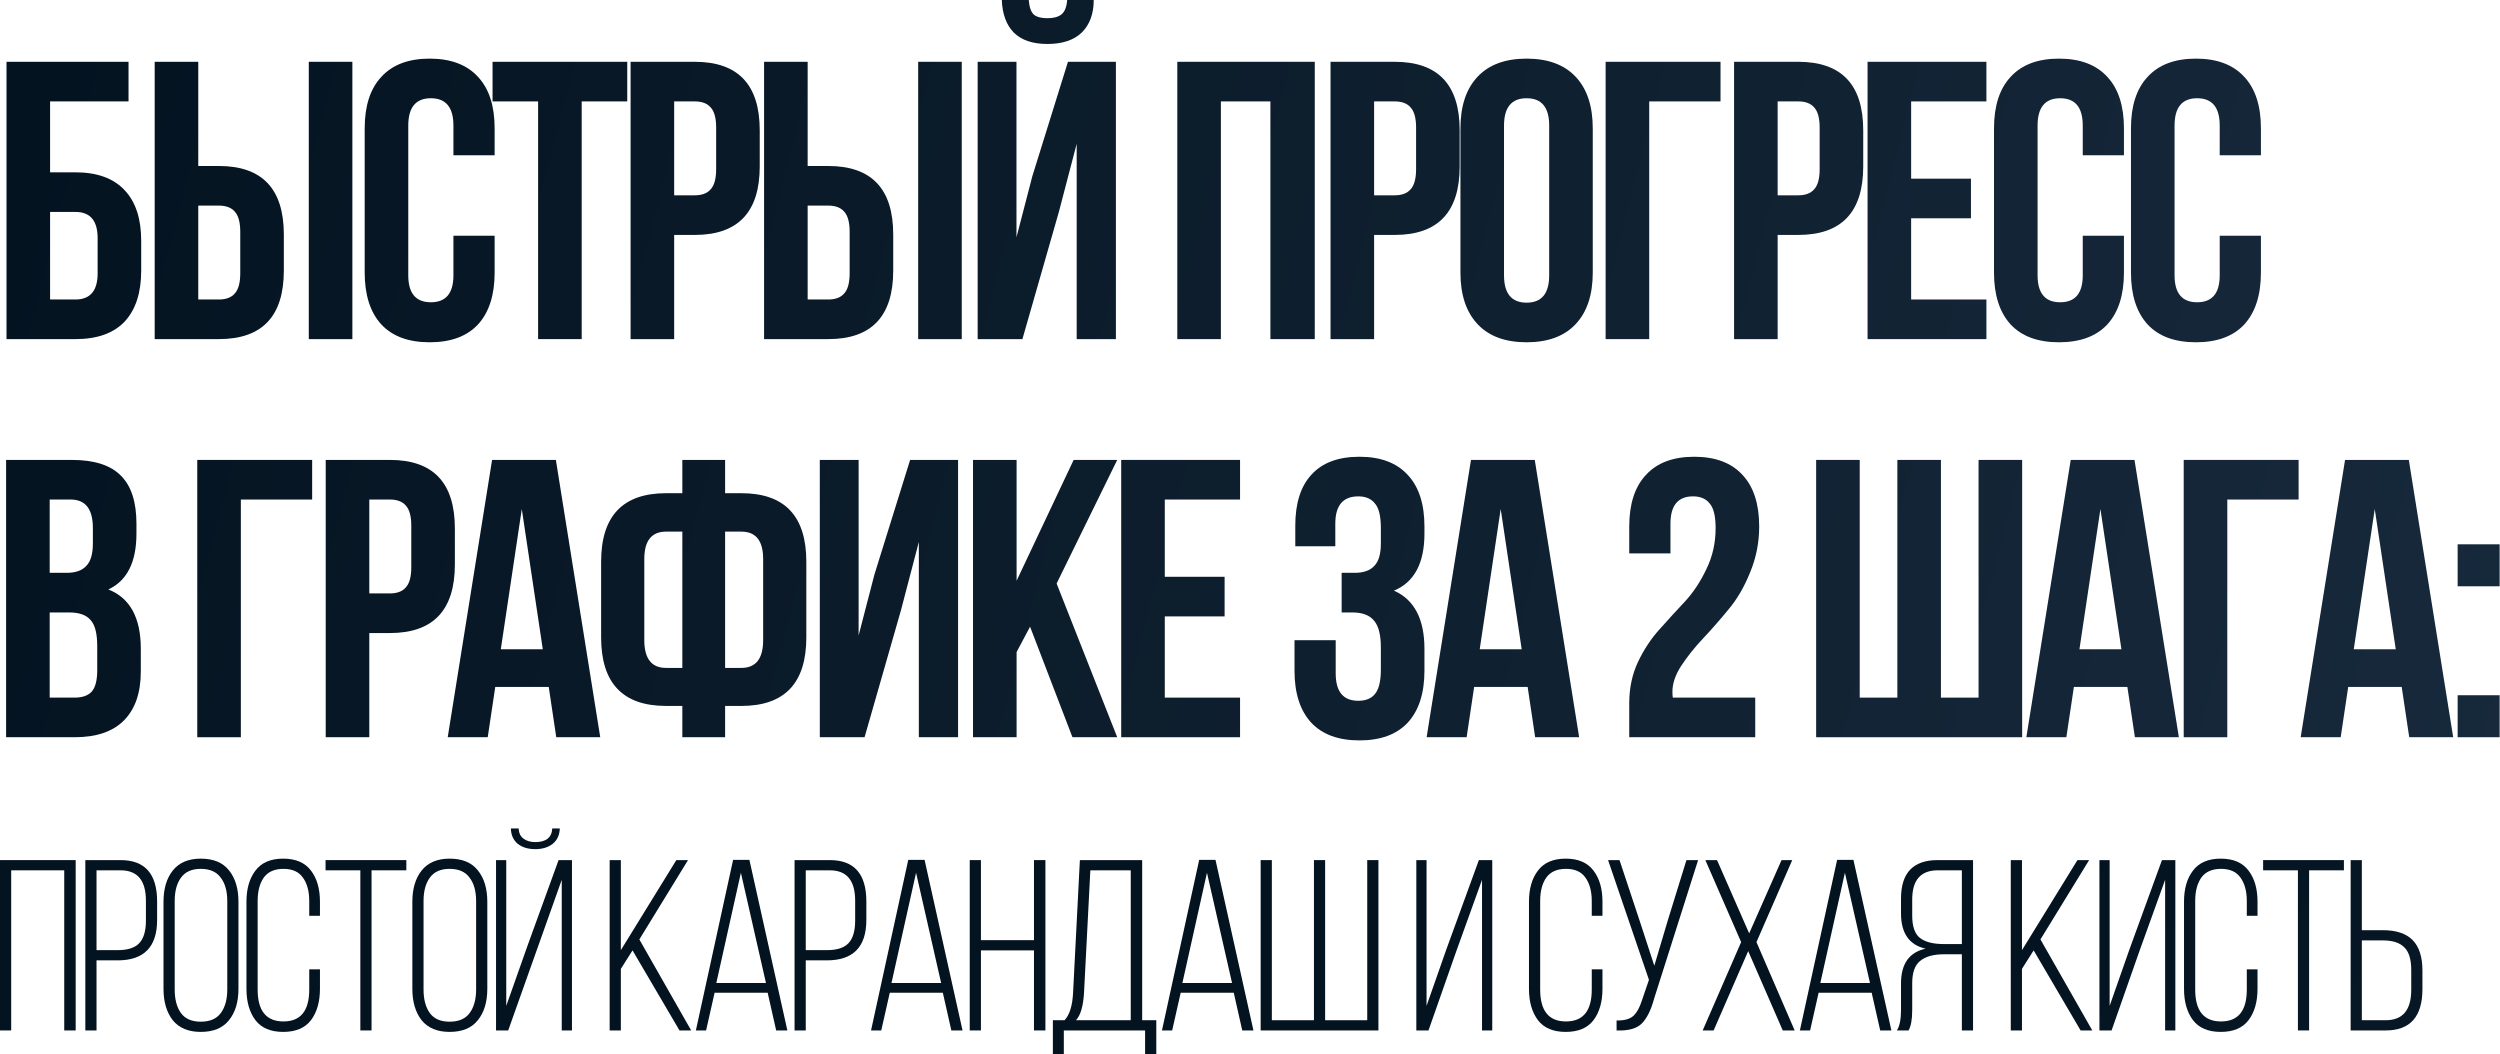 <?xml version="1.0" encoding="UTF-8"?> <svg xmlns="http://www.w3.org/2000/svg" viewBox="0 0 508.568 214.454" fill="none"><path d="M499.951 141.43H508.493V149.973H499.951V141.43ZM499.951 110.726H508.493V119.268H499.951V110.726Z" fill="url(#paint0_linear_2_1201)"></path><path d="M490.02 93.56L499.046 149.973H490.102L488.57 139.738H477.691L476.159 149.973H468.02L477.047 93.56H490.02ZM483.089 103.553L478.819 132.082H487.36L483.089 103.553Z" fill="url(#paint1_linear_2_1201)"></path><path d="M453.093 149.973H444.226V93.56H467.598V101.619H453.093V149.973Z" fill="url(#paint2_linear_2_1201)"></path><path d="M434.214 93.56L443.241 149.973H434.297L432.765 139.738H421.886L420.354 149.973H412.215L421.242 93.56H434.214ZM427.284 103.553L423.014 132.082H431.555L427.284 103.553Z" fill="url(#paint3_linear_2_1201)"></path><path d="M411.36 149.973H369.453V93.56H378.317V141.914H385.974V93.56H394.839V141.914H402.493V93.56H411.36V149.973Z" fill="url(#paint4_linear_2_1201)"></path><path d="M349.003 107.422C349.003 105.004 348.6 103.338 347.793 102.425C347.041 101.458 345.914 100.974 344.409 100.974C341.348 100.974 339.816 102.828 339.816 106.535V112.579H331.434V107.099C331.434 102.533 332.563 99.04 334.82 96.623C337.074 94.151 340.353 92.915 344.652 92.915C348.95 92.915 352.226 94.151 354.483 96.623C356.74 99.04 357.867 102.533 357.867 107.099C357.867 110.376 357.25 113.493 356.015 116.448C354.833 119.402 353.353 121.928 351.582 124.023C349.862 126.118 348.143 128.079 346.423 129.906C344.704 131.733 343.227 133.586 341.993 135.467C340.81 137.293 340.218 139.039 340.218 140.705C340.218 141.242 340.246 141.645 340.298 141.914H357.062V149.973H331.434V143.042C331.434 139.98 332.026 137.186 333.208 134.661C334.443 132.082 335.92 129.852 337.639 127.972C339.358 126.038 341.078 124.157 342.797 122.331C344.517 120.45 345.966 118.247 347.148 115.722C348.385 113.197 349.003 110.43 349.003 107.422Z" fill="url(#paint5_linear_2_1201)"></path><path d="M312.213 93.56L321.24 149.973H312.293L310.764 139.738H299.883L298.353 149.973H290.214L299.238 93.56H312.213ZM305.283 103.553L301.012 132.082H309.554L305.283 103.553Z" fill="url(#paint6_linear_2_1201)"></path><path d="M280.904 110.565V107.422C280.904 105.004 280.502 103.338 279.697 102.425C278.945 101.458 277.816 100.974 276.311 100.974C273.195 100.974 271.638 102.828 271.638 106.535V111.129H263.498V106.938C263.498 102.371 264.6 98.906 266.802 96.542C269.006 94.124 272.255 92.915 276.553 92.915C280.852 92.915 284.128 94.151 286.385 96.623C288.642 99.04 289.771 102.533 289.771 107.099V108.55C289.771 114.567 287.702 118.436 283.566 120.155C287.702 121.981 289.771 125.93 289.771 132.001V136.434C289.771 141.001 288.642 144.52 286.385 146.991C284.128 149.409 280.852 150.618 276.553 150.618C272.255 150.618 268.979 149.409 266.722 146.991C264.465 144.52 263.338 141.001 263.338 136.434V130.228H271.718V136.998C271.718 140.705 273.25 142.559 276.311 142.559C277.816 142.559 278.945 142.102 279.697 141.189C280.502 140.222 280.904 138.556 280.904 136.192V131.76C280.904 129.181 280.45 127.354 279.535 126.28C278.623 125.151 277.146 124.587 275.104 124.587H272.927V116.528H275.586C277.361 116.528 278.675 116.071 279.535 115.158C280.45 114.245 280.904 112.714 280.904 110.565Z" fill="url(#paint7_linear_2_1201)"></path><path d="M236.949 101.619V117.334H249.118V125.393H236.949V141.914H252.262V149.973H228.084V93.56H252.262V101.619H236.949Z" fill="url(#paint8_linear_2_1201)"></path><path d="M218.167 149.973L209.543 127.488L206.803 132.646V149.973H197.939V93.56H206.803V118.14L218.409 93.56H227.273L214.943 118.704L227.273 149.973H218.167Z" fill="url(#paint9_linear_2_1201)"></path><path d="M183.291 124.104L175.877 149.973H166.77V93.56H174.668V129.261L177.891 116.851L185.144 93.56H194.896V149.973H186.917V110.242L183.291 124.104Z" fill="url(#paint10_linear_2_1201)"></path><path d="M138.805 149.973V143.606H135.501C126.689 143.606 122.284 138.959 122.284 129.664V114.272C122.284 104.977 126.689 100.33 135.501 100.33H138.805V93.56H147.508V100.33H150.813C159.624 100.33 164.029 104.977 164.029 114.272V129.664C164.029 138.959 159.624 143.606 150.813 143.606H147.508V149.973H138.805ZM150.813 108.147H147.508V135.87H150.813C153.768 135.87 155.245 133.989 155.245 130.228V113.708C155.245 110 153.768 108.147 150.813 108.147ZM138.805 135.87V108.147H135.501C132.546 108.147 131.068 110 131.068 113.708V130.228C131.068 133.989 132.546 135.87 135.501 135.87H138.805Z" fill="url(#paint11_linear_2_1201)"></path><path d="M113.079 93.56L122.105 149.973H113.159L111.628 139.738H100.748L99.217 149.973H91.078L100.104 93.56H113.079ZM106.148 103.553L101.877 132.082H110.419L106.148 103.553Z" fill="url(#paint12_linear_2_1201)"></path><path d="M79.315 93.56C88.126 93.56 92.532 98.208 92.532 107.502V114.836C92.532 124.131 88.126 128.778 79.315 128.778H75.125V149.973H66.26V93.56H79.315ZM79.315 101.619H75.125V120.719H79.315C80.766 120.719 81.84 120.316 82.539 119.51C83.291 118.704 83.667 117.334 83.667 115.4V106.938C83.667 105.004 83.291 103.634 82.539 102.828C81.84 102.022 80.766 101.619 79.315 101.619Z" fill="url(#paint13_linear_2_1201)"></path><path d="M48.995 149.973H40.13V93.56H63.501V101.619H48.995V149.973Z" fill="url(#paint14_linear_2_1201)"></path><path d="M14.621 93.56C19.188 93.56 22.519 94.635 24.614 96.784C26.71 98.879 27.757 102.129 27.757 106.535V108.55C27.757 114.352 25.85 118.14 22.036 119.913C26.441 121.632 28.644 125.662 28.644 132.001V136.595C28.644 140.947 27.489 144.278 25.178 146.588C22.922 148.845 19.591 149.973 15.185 149.973H1.243V93.56H14.621ZM14.057 124.587H10.108V141.914H15.185C16.743 141.914 17.899 141.511 18.651 140.705C19.403 139.845 19.779 138.395 19.779 136.353V131.437C19.779 128.858 19.322 127.085 18.409 126.118C17.549 125.097 16.099 124.587 14.057 124.587ZM14.38 101.619H10.108V116.528H13.574C15.347 116.528 16.663 116.071 17.522 115.158C18.436 114.245 18.893 112.714 18.893 110.565V107.422C18.893 103.553 17.388 101.619 14.38 101.619Z" fill="url(#paint15_linear_2_1201)"></path><path d="M451.551 47.951H459.933V55.446C459.933 60.013 458.803 63.531 456.547 66.003C454.29 68.42 451.013 69.629 446.715 69.629C442.417 69.629 439.14 68.42 436.884 66.003C434.627 63.531 433.497 60.013 433.497 55.446V26.111C433.497 21.544 434.627 18.052 436.884 15.634C439.14 13.163 442.417 11.927 446.715 11.927C451.013 11.927 454.29 13.163 456.547 15.634C458.803 18.052 459.933 21.544 459.933 26.111V31.591H451.551V25.547C451.551 21.84 450.019 19.986 446.957 19.986C443.894 19.986 442.364 21.84 442.364 25.547V56.01C442.364 59.663 443.894 61.49 446.957 61.49C450.019 61.49 451.551 59.663 451.551 56.01V47.951Z" fill="url(#paint16_linear_2_1201)"></path><path d="M423.688 47.951H432.068V55.446C432.068 60.013 430.941 63.531 428.684 66.003C426.427 68.42 423.151 69.629 418.853 69.629C414.554 69.629 411.275 68.42 409.019 66.003C406.764 63.531 405.635 60.013 405.635 55.446V26.111C405.635 21.544 406.764 18.052 409.019 15.634C411.275 13.163 414.554 11.927 418.853 11.927C423.151 11.927 426.427 13.163 428.684 15.634C430.941 18.052 432.068 21.544 432.068 26.111V31.591H423.688V25.547C423.688 21.84 422.156 19.986 419.092 19.986C416.031 19.986 414.499 21.84 414.499 25.547V56.01C414.499 59.663 416.031 61.49 419.092 61.49C422.156 61.49 423.688 59.663 423.688 56.01V47.951Z" fill="url(#paint17_linear_2_1201)"></path><path d="M388.778 20.631V36.346H400.946V44.405H388.778V60.926H404.09V68.985H379.914V12.572H404.09V20.631H388.778Z" fill="url(#paint18_linear_2_1201)"></path><path d="M365.814 12.572C374.626 12.572 379.032 17.219 379.032 26.514V33.848C379.032 43.142 374.626 47.79 365.814 47.79H361.623V68.985H352.759V12.572H365.814ZM365.814 20.631H361.623V39.731H365.814C367.266 39.731 368.341 39.328 369.038 38.522C369.79 37.716 370.167 36.346 370.167 34.412V25.95C370.167 24.016 369.79 22.646 369.038 21.84C368.341 21.034 367.266 20.631 365.814 20.631Z" fill="url(#paint19_linear_2_1201)"></path><path d="M335.495 68.985H326.628V12.572H350V20.631H335.495V68.985Z" fill="url(#paint20_linear_2_1201)"></path><path d="M305.958 25.547V56.01C305.958 59.717 307.49 61.57 310.551 61.57C313.615 61.57 315.147 59.717 315.147 56.01V25.547C315.147 21.84 313.615 19.986 310.551 19.986C307.49 19.986 305.958 21.84 305.958 25.547ZM297.094 55.446V26.111C297.094 21.598 298.248 18.106 300.56 15.634C302.869 13.163 306.2 11.927 310.551 11.927C314.905 11.927 318.236 13.163 320.545 15.634C322.857 18.106 324.011 21.598 324.011 26.111V55.446C324.011 59.959 322.857 63.451 320.545 65.922C318.236 68.394 314.905 69.629 310.551 69.629C306.2 69.629 302.869 68.394 300.56 65.922C298.248 63.451 297.094 59.959 297.094 55.446Z" fill="url(#paint21_linear_2_1201)"></path><path d="M283.721 12.572C292.53 12.572 296.936 17.219 296.936 26.514V33.848C296.936 43.142 292.53 47.79 283.721 47.79H279.53V68.985H270.666V12.572H283.721ZM283.721 20.631H279.53V39.731H283.721C285.17 39.731 286.245 39.328 286.945 38.522C287.694 37.716 288.072 36.346 288.072 34.412V25.95C288.072 24.016 287.694 22.646 286.945 21.84C286.245 21.034 285.17 20.631 283.721 20.631Z" fill="url(#paint22_linear_2_1201)"></path><path d="M248.361 20.631V68.985H239.496V12.572H267.459V68.985H258.435V20.631H248.361Z" fill="url(#paint23_linear_2_1201)"></path><path d="M207.987 68.985H198.88V12.572H206.778V48.273L210.001 35.862L217.254 12.572H227.006V68.985H219.027V29.254L215.401 43.115L207.987 68.985ZM217.093 0C216.986 1.397 216.61 2.364 215.965 2.901C215.32 3.438 214.353 3.707 213.064 3.707C211.828 3.707 210.915 3.465 210.324 2.982C209.733 2.445 209.384 1.451 209.276 0H203.796C203.903 2.848 204.709 5.05 206.214 6.608C207.772 8.166 210.055 8.945 213.064 8.945C216.126 8.945 218.463 8.166 220.075 6.608C221.687 4.997 222.493 2.794 222.493 0H217.093Z" fill="url(#paint24_linear_2_1201)"></path><path d="M168.489 68.985H155.434V12.572H164.299V33.767H168.489C177.301 33.767 181.706 38.414 181.706 47.709V55.043C181.706 64.337 177.301 68.985 168.489 68.985ZM164.299 60.926H168.489C169.94 60.926 171.015 60.523 171.713 59.717C172.465 58.911 172.841 57.541 172.841 55.607V47.145C172.841 45.211 172.465 43.841 171.713 43.035C171.015 42.229 169.94 41.826 168.489 41.826H164.299V60.926ZM195.648 68.985H186.783V12.572H195.648V68.985Z" fill="url(#paint25_linear_2_1201)"></path><path d="M141.335 12.572C150.146 12.572 154.551 17.219 154.551 26.514V33.848C154.551 43.142 150.146 47.79 141.335 47.79H137.144V68.985H128.279V12.572H141.335ZM141.335 20.631H137.144V39.731H141.335C142.785 39.731 143.86 39.328 144.558 38.522C145.31 37.716 145.686 36.346 145.686 34.412V25.95C145.686 24.016 145.31 22.646 144.558 21.84C143.86 21.034 142.785 20.631 141.335 20.631Z" fill="url(#paint26_linear_2_1201)"></path><path d="M100.198 20.631V12.572H127.599V20.631H118.331V68.985H109.466V20.631H100.198Z" fill="url(#paint27_linear_2_1201)"></path><path d="M92.24 47.951H100.622V55.446C100.622 60.013 99.493 63.531 97.237 66.003C94.98 68.42 91.703 69.629 87.405 69.629C83.107 69.629 79.83 68.42 77.573 66.003C75.317 63.531 74.188 60.013 74.188 55.446V26.111C74.188 21.544 75.317 18.052 77.573 15.634C79.83 13.163 83.107 11.927 87.405 11.927C91.703 11.927 94.98 13.163 97.237 15.634C99.493 18.052 100.622 21.544 100.622 26.111V31.591H92.24V25.547C92.24 21.84 90.709 19.986 87.647 19.986C84.584 19.986 83.053 21.84 83.053 25.547V56.01C83.053 59.663 84.584 61.49 87.647 61.49C90.709 61.49 92.24 59.663 92.24 56.01V47.951Z" fill="url(#paint28_linear_2_1201)"></path><path d="M44.523 68.985H31.468V12.572H40.333V33.767H44.523C53.334 33.767 57.74 38.414 57.74 47.709V55.043C57.74 64.337 53.334 68.985 44.523 68.985ZM40.333 60.926H44.523C45.974 60.926 47.048 60.523 47.747 59.717C48.499 58.911 48.875 57.541 48.875 55.607V47.145C48.875 45.211 48.499 43.841 47.747 43.035C47.048 42.229 45.974 41.826 44.523 41.826H40.333V60.926ZM71.682 68.985H62.817V12.572H71.682V68.985Z" fill="url(#paint29_linear_2_1201)"></path><path d="M15.347 68.985H1.324V12.572H26.146V20.631H10.189V35.056H15.347C19.752 35.056 23.083 36.265 25.34 38.683C27.596 41.047 28.724 44.486 28.724 48.998V55.043C28.724 59.556 27.596 63.021 25.34 65.439C23.083 67.803 19.752 68.985 15.347 68.985ZM10.189 60.926H15.347C18.355 60.926 19.86 59.153 19.86 55.607V48.434C19.86 44.888 18.355 43.115 15.347 43.115H10.189V60.926Z" fill="url(#paint30_linear_2_1201)"></path><path d="M480.463 189.225H484.721C487.46 189.225 489.49 189.902 490.809 191.255C492.129 192.608 492.789 194.671 492.789 197.443V201.205C492.789 206.816 490.297 209.621 485.314 209.621H478.186V174.968H480.463V189.225ZM480.463 207.542H485.314C488.78 207.542 490.512 205.479 490.512 201.354V197.294C490.512 195.182 490.05 193.664 489.127 192.74C488.203 191.783 486.733 191.304 484.721 191.304H480.463V207.542Z" fill="url(#paint31_linear_2_1201)"></path><path d="M469.734 209.621H467.458V177.047H460.38V174.968H476.814V177.047H469.734V209.621Z" fill="url(#paint32_linear_2_1201)"></path><path d="M446.12 177.096C447.342 175.479 449.222 174.671 451.763 174.671C454.305 174.671 456.187 175.479 457.409 177.096C458.628 178.681 459.241 180.793 459.241 183.433V186.304H457.061V183.285C457.061 181.304 456.631 179.72 455.774 178.532C454.95 177.344 453.628 176.75 451.813 176.75C449.999 176.75 448.662 177.344 447.805 178.532C446.977 179.72 446.565 181.304 446.565 183.285V201.304C446.565 205.628 448.314 207.79 451.813 207.79C455.312 207.79 457.061 205.628 457.061 201.304V197.195H459.241V201.156C459.241 203.796 458.628 205.925 457.409 207.542C456.187 209.126 454.305 209.918 451.763 209.918C449.222 209.918 447.342 209.126 446.12 207.542C444.898 205.925 444.288 203.796 444.288 201.156V183.433C444.288 180.793 444.898 178.681 446.12 177.096Z" fill="url(#paint33_linear_2_1201)"></path><path d="M440.445 178.978L435.199 193.532L429.554 209.621H427.08V174.968H429.159V204.621L433.17 193.186L439.802 174.968H442.524V209.621H440.445V178.978Z" fill="url(#paint34_linear_2_1201)"></path><path d="M423.253 209.621L413.699 193.334L411.323 197.096V209.621H409.046V174.968H411.323V193.285L422.609 174.968H424.985L415.084 191.106L425.63 209.621H423.253Z" fill="url(#paint35_linear_2_1201)"></path><path d="M399.095 194.126H395.481C393.334 194.126 391.717 194.572 390.628 195.463C389.54 196.321 388.996 197.839 388.996 200.017V205.463C388.996 207.377 388.748 208.763 388.251 209.621H385.877C386.437 208.763 386.717 207.377 386.717 205.463V200.067C386.717 196.073 388.383 193.714 391.717 192.988C388.383 192.228 386.717 189.836 386.717 185.809V182.79C386.717 177.575 389.193 174.968 394.144 174.968H401.371V209.621H399.095V194.126ZM399.095 177.047H394.194C390.728 177.047 388.996 179.027 388.996 182.987V186.255C388.996 188.466 389.523 189.984 390.578 190.809C391.635 191.634 393.252 192.047 395.431 192.047H399.095V177.047Z" fill="url(#paint36_linear_2_1201)"></path><path d="M380.749 201.948H369.958L368.226 209.621H366.146L373.721 174.918H377.037L384.76 209.621H382.483L380.749 201.948ZM375.303 177.542L370.305 199.968H380.404L375.303 177.542Z" fill="url(#paint37_linear_2_1201)"></path><path d="M362.66 209.621L355.63 193.482L348.6 209.621H346.371L354.193 191.651L346.916 174.968H349.292L355.828 189.869L362.413 174.968H364.589L357.312 191.651L365.084 209.621H362.66Z" fill="url(#paint38_linear_2_1201)"></path><path d="M345.441 174.968L336.482 203.185C335.855 205.496 335.013 207.179 333.958 208.235C332.901 209.258 331.201 209.72 328.857 209.621V207.591C330.377 207.624 331.499 207.328 332.224 206.7C332.951 206.04 333.546 204.984 334.005 203.532L335.442 199.324L327.125 174.968H329.452L333.511 187.195L336.532 196.453L339.303 187.146L343.067 174.968H345.441Z" fill="url(#paint39_linear_2_1201)"></path><path d="M312.868 177.096C314.088 175.479 315.969 174.671 318.511 174.671C321.053 174.671 322.932 175.479 324.154 177.096C325.376 178.681 325.986 180.793 325.986 183.433V186.304H323.807V183.285C323.807 181.304 323.379 179.72 322.519 178.532C321.695 177.344 320.375 176.75 318.561 176.75C316.744 176.75 315.407 177.344 314.55 178.532C313.725 179.72 313.313 181.304 313.313 183.285V201.304C313.313 205.628 315.062 207.79 318.561 207.79C322.057 207.79 323.807 205.628 323.807 201.304V197.195H325.986V201.156C325.986 203.796 325.376 205.925 324.154 207.542C322.932 209.126 321.053 209.918 318.511 209.918C315.969 209.918 314.088 209.126 312.868 207.542C311.646 205.925 311.036 203.796 311.036 201.156V183.433C311.036 180.793 311.646 178.681 312.868 177.096Z" fill="url(#paint40_linear_2_1201)"></path><path d="M301.485 178.978L296.239 193.532L290.593 209.621H288.119V174.968H290.199V204.621L294.207 193.186L300.842 174.968H303.564V209.621H301.485V178.978Z" fill="url(#paint41_linear_2_1201)"></path><path d="M256.451 174.968H258.727V207.542H267.292V174.968H269.568V207.542H278.133V174.968H280.41V209.621H256.451V174.968Z" fill="url(#paint42_linear_2_1201)"></path><path d="M250.978 201.948H240.185L238.452 209.621H236.373L243.947 174.918H247.264L254.986 209.621H252.709L250.978 201.948ZM245.531 177.542L240.531 199.968H250.63L245.531 177.542Z" fill="url(#paint43_linear_2_1201)"></path><path d="M235.222 214.423H232.944V209.621H216.41V214.423H214.182V207.542H216.558C217.581 206.453 218.159 204.605 218.291 201.997L219.677 174.968H232.35V207.542H235.222V214.423ZM221.806 177.047L220.519 201.997C220.354 204.704 219.809 206.552 218.885 207.542H230.024V177.047H221.806Z" fill="url(#paint44_linear_2_1201)"></path><path d="M210.339 193.334H199.547V209.621H197.27V174.968H199.547V191.255H210.339V174.968H212.666V209.621H210.339V193.334Z" fill="url(#paint45_linear_2_1201)"></path><path d="M191.797 201.948H181.005L179.272 209.621H177.193L184.767 174.918H188.084L195.807 209.621H193.53L191.797 201.948ZM186.352 177.542L181.352 199.968H191.451L186.352 177.542Z" fill="url(#paint46_linear_2_1201)"></path><path d="M161.636 174.968H168.814C173.765 174.968 176.24 177.773 176.24 183.384V187.146C176.24 192.625 173.567 195.364 168.22 195.364H163.913V209.621H161.636V174.968ZM163.913 193.285H168.22C170.233 193.285 171.686 192.822 172.576 191.899C173.501 190.941 173.963 189.407 173.963 187.294V183.235C173.963 179.11 172.247 177.047 168.814 177.047H163.913V193.285Z" fill="url(#paint47_linear_2_1201)"></path><path d="M156.163 201.948H145.371L143.638 209.621H141.559L149.134 174.918H152.45L160.173 209.621H157.896L156.163 201.948ZM150.718 177.542L145.718 199.968H155.817L150.718 177.542Z" fill="url(#paint48_linear_2_1201)"></path><path d="M138.228 209.621L128.673 193.334L126.297 197.096V209.621H124.02V174.968H126.297V193.285L137.584 174.968H139.96L130.059 191.106L140.604 209.621H138.228Z" fill="url(#paint49_linear_2_1201)"></path><path d="M112.343 168.532H113.877C113.844 169.852 113.366 170.892 112.442 171.651C111.518 172.377 110.33 172.74 108.878 172.74C107.425 172.74 106.237 172.377 105.313 171.651C104.422 170.892 103.96 169.852 103.927 168.532H105.511C105.544 169.456 105.874 170.149 106.501 170.611C107.128 171.073 107.92 171.304 108.878 171.304C111.089 171.304 112.244 170.38 112.343 168.532ZM114.274 178.978L103.382 209.621H100.907V174.968H102.986V204.621L107.343 192.294L113.63 174.968H116.353V209.621H114.274V178.978Z" fill="url(#paint50_linear_2_1201)"></path><path d="M83.884 201.156V183.433C83.884 180.793 84.511 178.681 85.766 177.096C87.053 175.479 88.95 174.671 91.459 174.671C94.033 174.671 95.947 175.463 97.201 177.047C98.488 178.631 99.132 180.76 99.132 183.433V201.156C99.132 203.829 98.488 205.958 97.201 207.542C95.947 209.126 94.033 209.918 91.459 209.918C88.95 209.918 87.053 209.126 85.766 207.542C84.511 205.925 83.884 203.796 83.884 201.156ZM86.162 183.285V201.304C86.162 203.318 86.591 204.918 87.449 206.106C88.307 207.262 89.643 207.839 91.459 207.839C93.307 207.839 94.66 207.262 95.518 206.106C96.409 204.918 96.855 203.318 96.855 201.304V183.285C96.855 181.271 96.409 179.687 95.518 178.532C94.66 177.344 93.307 176.75 91.459 176.75C89.643 176.75 88.307 177.344 87.449 178.532C86.591 179.687 86.162 181.271 86.162 183.285Z" fill="url(#paint51_linear_2_1201)"></path><path d="M75.583 209.621H73.305V177.047H66.226V174.968H82.662V177.047H75.583V209.621Z" fill="url(#paint52_linear_2_1201)"></path><path d="M51.967 177.096C53.189 175.479 55.07 174.671 57.611 174.671C60.152 174.671 62.034 175.479 63.255 177.096C64.476 178.681 65.086 180.793 65.086 183.433V186.304H62.908V183.285C62.908 181.304 62.479 179.72 61.621 178.532C60.796 177.344 59.476 176.75 57.661 176.75C55.846 176.75 54.509 177.344 53.651 178.532C52.826 179.72 52.413 181.304 52.413 183.285V201.304C52.413 205.628 54.162 207.79 57.661 207.79C61.159 207.79 62.908 205.628 62.908 201.304V197.195H65.086V201.156C65.086 203.796 64.476 205.925 63.255 207.542C62.034 209.126 60.152 209.918 57.611 209.918C55.07 209.918 53.189 209.126 51.967 207.542C50.746 205.925 50.136 203.796 50.136 201.156V183.433C50.136 180.793 50.746 178.681 51.967 177.096Z" fill="url(#paint53_linear_2_1201)"></path><path d="M33.262 201.156V183.433C33.262 180.793 33.889 178.681 35.143 177.096C36.43 175.479 38.328 174.671 40.836 174.671C43.41 174.671 45.324 175.463 46.578 177.047C47.866 178.631 48.509 180.76 48.509 183.433V201.156C48.509 203.829 47.866 205.958 46.578 207.542C45.324 209.126 43.41 209.918 40.836 209.918C38.328 209.918 36.43 209.126 35.143 207.542C33.889 205.925 33.262 203.796 33.262 201.156ZM35.539 183.285V201.304C35.539 203.318 35.968 204.918 36.826 206.106C37.684 207.262 39.021 207.839 40.836 207.839C42.684 207.839 44.037 207.262 44.895 206.106C45.786 204.918 46.232 203.318 46.232 201.304V183.285C46.232 181.271 45.786 179.687 44.895 178.532C44.037 177.344 42.684 176.75 40.836 176.75C39.021 176.75 37.684 177.344 36.826 178.532C35.968 179.687 35.539 181.271 35.539 183.285Z" fill="url(#paint54_linear_2_1201)"></path><path d="M17.358 174.968H24.536C29.486 174.968 31.962 177.773 31.962 183.384V187.146C31.962 192.625 29.289 195.364 23.942 195.364H19.635V209.621H17.358V174.968ZM19.635 193.285H23.942C25.955 193.285 27.407 192.822 28.298 191.899C29.222 190.941 29.684 189.407 29.684 187.294V183.235C29.684 179.11 27.968 177.047 24.536 177.047H19.635V193.285Z" fill="url(#paint55_linear_2_1201)"></path><path d="M13.069 177.047H2.277V209.621H0V174.968H15.396V209.621H13.069V177.047Z" fill="url(#paint56_linear_2_1201)"></path><defs><linearGradient id="paint0_linear_2_1201" x1="-7.924" y1="73.652" x2="2015.7" y2="596.563" gradientUnits="userSpaceOnUse"><stop stop-color="#041320"></stop><stop offset="1" stop-color="#4F6C8E"></stop></linearGradient><linearGradient id="paint1_linear_2_1201" x1="-7.924" y1="73.652" x2="2015.7" y2="596.563" gradientUnits="userSpaceOnUse"><stop stop-color="#041320"></stop><stop offset="1" stop-color="#4F6C8E"></stop></linearGradient><linearGradient id="paint2_linear_2_1201" x1="-7.924" y1="73.652" x2="2015.7" y2="596.563" gradientUnits="userSpaceOnUse"><stop stop-color="#041320"></stop><stop offset="1" stop-color="#4F6C8E"></stop></linearGradient><linearGradient id="paint3_linear_2_1201" x1="-7.923" y1="73.652" x2="2015.7" y2="596.563" gradientUnits="userSpaceOnUse"><stop stop-color="#041320"></stop><stop offset="1" stop-color="#4F6C8E"></stop></linearGradient><linearGradient id="paint4_linear_2_1201" x1="-7.923" y1="73.652" x2="2015.7" y2="596.563" gradientUnits="userSpaceOnUse"><stop stop-color="#041320"></stop><stop offset="1" stop-color="#4F6C8E"></stop></linearGradient><linearGradient id="paint5_linear_2_1201" x1="-7.923" y1="73.652" x2="2015.7" y2="596.563" gradientUnits="userSpaceOnUse"><stop stop-color="#041320"></stop><stop offset="1" stop-color="#4F6C8E"></stop></linearGradient><linearGradient id="paint6_linear_2_1201" x1="-7.924" y1="73.652" x2="2015.7" y2="596.563" gradientUnits="userSpaceOnUse"><stop stop-color="#041320"></stop><stop offset="1" stop-color="#4F6C8E"></stop></linearGradient><linearGradient id="paint7_linear_2_1201" x1="-7.924" y1="73.652" x2="2015.7" y2="596.563" gradientUnits="userSpaceOnUse"><stop stop-color="#041320"></stop><stop offset="1" stop-color="#4F6C8E"></stop></linearGradient><linearGradient id="paint8_linear_2_1201" x1="-7.924" y1="73.652" x2="2015.7" y2="596.563" gradientUnits="userSpaceOnUse"><stop stop-color="#041320"></stop><stop offset="1" stop-color="#4F6C8E"></stop></linearGradient><linearGradient id="paint9_linear_2_1201" x1="-7.923" y1="73.652" x2="2015.7" y2="596.563" gradientUnits="userSpaceOnUse"><stop stop-color="#041320"></stop><stop offset="1" stop-color="#4F6C8E"></stop></linearGradient><linearGradient id="paint10_linear_2_1201" x1="-7.924" y1="73.652" x2="2015.7" y2="596.563" gradientUnits="userSpaceOnUse"><stop stop-color="#041320"></stop><stop offset="1" stop-color="#4F6C8E"></stop></linearGradient><linearGradient id="paint11_linear_2_1201" x1="-7.924" y1="73.652" x2="2015.7" y2="596.563" gradientUnits="userSpaceOnUse"><stop stop-color="#041320"></stop><stop offset="1" stop-color="#4F6C8E"></stop></linearGradient><linearGradient id="paint12_linear_2_1201" x1="-7.923" y1="73.652" x2="2015.7" y2="596.563" gradientUnits="userSpaceOnUse"><stop stop-color="#041320"></stop><stop offset="1" stop-color="#4F6C8E"></stop></linearGradient><linearGradient id="paint13_linear_2_1201" x1="-7.924" y1="73.652" x2="2015.7" y2="596.563" gradientUnits="userSpaceOnUse"><stop stop-color="#041320"></stop><stop offset="1" stop-color="#4F6C8E"></stop></linearGradient><linearGradient id="paint14_linear_2_1201" x1="-7.924" y1="73.652" x2="2015.7" y2="596.563" gradientUnits="userSpaceOnUse"><stop stop-color="#041320"></stop><stop offset="1" stop-color="#4F6C8E"></stop></linearGradient><linearGradient id="paint15_linear_2_1201" x1="-7.924" y1="73.652" x2="2015.7" y2="596.563" gradientUnits="userSpaceOnUse"><stop stop-color="#041320"></stop><stop offset="1" stop-color="#4F6C8E"></stop></linearGradient><linearGradient id="paint16_linear_2_1201" x1="-7.923" y1="73.652" x2="2015.7" y2="596.563" gradientUnits="userSpaceOnUse"><stop stop-color="#041320"></stop><stop offset="1" stop-color="#4F6C8E"></stop></linearGradient><linearGradient id="paint17_linear_2_1201" x1="-7.924" y1="73.652" x2="2015.7" y2="596.563" gradientUnits="userSpaceOnUse"><stop stop-color="#041320"></stop><stop offset="1" stop-color="#4F6C8E"></stop></linearGradient><linearGradient id="paint18_linear_2_1201" x1="-7.924" y1="73.652" x2="2015.7" y2="596.563" gradientUnits="userSpaceOnUse"><stop stop-color="#041320"></stop><stop offset="1" stop-color="#4F6C8E"></stop></linearGradient><linearGradient id="paint19_linear_2_1201" x1="-7.923" y1="73.652" x2="2015.7" y2="596.563" gradientUnits="userSpaceOnUse"><stop stop-color="#041320"></stop><stop offset="1" stop-color="#4F6C8E"></stop></linearGradient><linearGradient id="paint20_linear_2_1201" x1="-7.924" y1="73.652" x2="2015.7" y2="596.563" gradientUnits="userSpaceOnUse"><stop stop-color="#041320"></stop><stop offset="1" stop-color="#4F6C8E"></stop></linearGradient><linearGradient id="paint21_linear_2_1201" x1="-7.924" y1="73.652" x2="2015.7" y2="596.563" gradientUnits="userSpaceOnUse"><stop stop-color="#041320"></stop><stop offset="1" stop-color="#4F6C8E"></stop></linearGradient><linearGradient id="paint22_linear_2_1201" x1="-7.924" y1="73.652" x2="2015.7" y2="596.563" gradientUnits="userSpaceOnUse"><stop stop-color="#041320"></stop><stop offset="1" stop-color="#4F6C8E"></stop></linearGradient><linearGradient id="paint23_linear_2_1201" x1="-7.923" y1="73.652" x2="2015.7" y2="596.563" gradientUnits="userSpaceOnUse"><stop stop-color="#041320"></stop><stop offset="1" stop-color="#4F6C8E"></stop></linearGradient><linearGradient id="paint24_linear_2_1201" x1="-7.924" y1="73.652" x2="2015.7" y2="596.563" gradientUnits="userSpaceOnUse"><stop stop-color="#041320"></stop><stop offset="1" stop-color="#4F6C8E"></stop></linearGradient><linearGradient id="paint25_linear_2_1201" x1="-7.924" y1="73.652" x2="2015.7" y2="596.563" gradientUnits="userSpaceOnUse"><stop stop-color="#041320"></stop><stop offset="1" stop-color="#4F6C8E"></stop></linearGradient><linearGradient id="paint26_linear_2_1201" x1="-7.924" y1="73.652" x2="2015.7" y2="596.563" gradientUnits="userSpaceOnUse"><stop stop-color="#041320"></stop><stop offset="1" stop-color="#4F6C8E"></stop></linearGradient><linearGradient id="paint27_linear_2_1201" x1="-7.923" y1="73.652" x2="2015.7" y2="596.563" gradientUnits="userSpaceOnUse"><stop stop-color="#041320"></stop><stop offset="1" stop-color="#4F6C8E"></stop></linearGradient><linearGradient id="paint28_linear_2_1201" x1="-7.924" y1="73.652" x2="2015.7" y2="596.563" gradientUnits="userSpaceOnUse"><stop stop-color="#041320"></stop><stop offset="1" stop-color="#4F6C8E"></stop></linearGradient><linearGradient id="paint29_linear_2_1201" x1="-7.924" y1="73.652" x2="2015.7" y2="596.563" gradientUnits="userSpaceOnUse"><stop stop-color="#041320"></stop><stop offset="1" stop-color="#4F6C8E"></stop></linearGradient><linearGradient id="paint30_linear_2_1201" x1="-7.923" y1="73.652" x2="2015.7" y2="596.563" gradientUnits="userSpaceOnUse"><stop stop-color="#041320"></stop><stop offset="1" stop-color="#4F6C8E"></stop></linearGradient><linearGradient id="paint31_linear_2_1201" x1="-7.924" y1="703.614" x2="1251.5" y2="1717.25" gradientUnits="userSpaceOnUse"><stop stop-color="#041320"></stop><stop offset="1" stop-color="#4F6C8E"></stop></linearGradient><linearGradient id="paint32_linear_2_1201" x1="-7.924" y1="703.614" x2="1251.5" y2="1717.25" gradientUnits="userSpaceOnUse"><stop stop-color="#041320"></stop><stop offset="1" stop-color="#4F6C8E"></stop></linearGradient><linearGradient id="paint33_linear_2_1201" x1="-7.923" y1="703.614" x2="1251.5" y2="1717.25" gradientUnits="userSpaceOnUse"><stop stop-color="#041320"></stop><stop offset="1" stop-color="#4F6C8E"></stop></linearGradient><linearGradient id="paint34_linear_2_1201" x1="-7.923" y1="703.614" x2="1251.5" y2="1717.25" gradientUnits="userSpaceOnUse"><stop stop-color="#041320"></stop><stop offset="1" stop-color="#4F6C8E"></stop></linearGradient><linearGradient id="paint35_linear_2_1201" x1="-7.924" y1="703.614" x2="1251.5" y2="1717.25" gradientUnits="userSpaceOnUse"><stop stop-color="#041320"></stop><stop offset="1" stop-color="#4F6C8E"></stop></linearGradient><linearGradient id="paint36_linear_2_1201" x1="-7.924" y1="703.614" x2="1251.5" y2="1717.25" gradientUnits="userSpaceOnUse"><stop stop-color="#041320"></stop><stop offset="1" stop-color="#4F6C8E"></stop></linearGradient><linearGradient id="paint37_linear_2_1201" x1="-7.924" y1="703.614" x2="1251.5" y2="1717.25" gradientUnits="userSpaceOnUse"><stop stop-color="#041320"></stop><stop offset="1" stop-color="#4F6C8E"></stop></linearGradient><linearGradient id="paint38_linear_2_1201" x1="-7.924" y1="703.614" x2="1251.5" y2="1717.25" gradientUnits="userSpaceOnUse"><stop stop-color="#041320"></stop><stop offset="1" stop-color="#4F6C8E"></stop></linearGradient><linearGradient id="paint39_linear_2_1201" x1="-7.924" y1="703.614" x2="1251.5" y2="1717.25" gradientUnits="userSpaceOnUse"><stop stop-color="#041320"></stop><stop offset="1" stop-color="#4F6C8E"></stop></linearGradient><linearGradient id="paint40_linear_2_1201" x1="-7.924" y1="703.614" x2="1251.5" y2="1717.25" gradientUnits="userSpaceOnUse"><stop stop-color="#041320"></stop><stop offset="1" stop-color="#4F6C8E"></stop></linearGradient><linearGradient id="paint41_linear_2_1201" x1="-7.924" y1="703.614" x2="1251.5" y2="1717.25" gradientUnits="userSpaceOnUse"><stop stop-color="#041320"></stop><stop offset="1" stop-color="#4F6C8E"></stop></linearGradient><linearGradient id="paint42_linear_2_1201" x1="-7.923" y1="703.614" x2="1251.5" y2="1717.25" gradientUnits="userSpaceOnUse"><stop stop-color="#041320"></stop><stop offset="1" stop-color="#4F6C8E"></stop></linearGradient><linearGradient id="paint43_linear_2_1201" x1="-7.924" y1="703.614" x2="1251.5" y2="1717.25" gradientUnits="userSpaceOnUse"><stop stop-color="#041320"></stop><stop offset="1" stop-color="#4F6C8E"></stop></linearGradient><linearGradient id="paint44_linear_2_1201" x1="-7.923" y1="703.614" x2="1251.5" y2="1717.25" gradientUnits="userSpaceOnUse"><stop stop-color="#041320"></stop><stop offset="1" stop-color="#4F6C8E"></stop></linearGradient><linearGradient id="paint45_linear_2_1201" x1="-7.924" y1="703.614" x2="1251.5" y2="1717.25" gradientUnits="userSpaceOnUse"><stop stop-color="#041320"></stop><stop offset="1" stop-color="#4F6C8E"></stop></linearGradient><linearGradient id="paint46_linear_2_1201" x1="-7.924" y1="703.614" x2="1251.5" y2="1717.25" gradientUnits="userSpaceOnUse"><stop stop-color="#041320"></stop><stop offset="1" stop-color="#4F6C8E"></stop></linearGradient><linearGradient id="paint47_linear_2_1201" x1="-7.924" y1="703.614" x2="1251.5" y2="1717.25" gradientUnits="userSpaceOnUse"><stop stop-color="#041320"></stop><stop offset="1" stop-color="#4F6C8E"></stop></linearGradient><linearGradient id="paint48_linear_2_1201" x1="-7.924" y1="703.614" x2="1251.5" y2="1717.25" gradientUnits="userSpaceOnUse"><stop stop-color="#041320"></stop><stop offset="1" stop-color="#4F6C8E"></stop></linearGradient><linearGradient id="paint49_linear_2_1201" x1="-7.924" y1="703.614" x2="1251.5" y2="1717.25" gradientUnits="userSpaceOnUse"><stop stop-color="#041320"></stop><stop offset="1" stop-color="#4F6C8E"></stop></linearGradient><linearGradient id="paint50_linear_2_1201" x1="-7.923" y1="703.614" x2="1251.5" y2="1717.25" gradientUnits="userSpaceOnUse"><stop stop-color="#041320"></stop><stop offset="1" stop-color="#4F6C8E"></stop></linearGradient><linearGradient id="paint51_linear_2_1201" x1="-7.924" y1="703.614" x2="1251.5" y2="1717.25" gradientUnits="userSpaceOnUse"><stop stop-color="#041320"></stop><stop offset="1" stop-color="#4F6C8E"></stop></linearGradient><linearGradient id="paint52_linear_2_1201" x1="-7.923" y1="703.614" x2="1251.5" y2="1717.25" gradientUnits="userSpaceOnUse"><stop stop-color="#041320"></stop><stop offset="1" stop-color="#4F6C8E"></stop></linearGradient><linearGradient id="paint53_linear_2_1201" x1="-7.924" y1="703.614" x2="1251.5" y2="1717.25" gradientUnits="userSpaceOnUse"><stop stop-color="#041320"></stop><stop offset="1" stop-color="#4F6C8E"></stop></linearGradient><linearGradient id="paint54_linear_2_1201" x1="-7.924" y1="703.614" x2="1251.5" y2="1717.25" gradientUnits="userSpaceOnUse"><stop stop-color="#041320"></stop><stop offset="1" stop-color="#4F6C8E"></stop></linearGradient><linearGradient id="paint55_linear_2_1201" x1="-7.924" y1="703.614" x2="1251.5" y2="1717.25" gradientUnits="userSpaceOnUse"><stop stop-color="#041320"></stop><stop offset="1" stop-color="#4F6C8E"></stop></linearGradient><linearGradient id="paint56_linear_2_1201" x1="-7.924" y1="703.614" x2="1251.5" y2="1717.25" gradientUnits="userSpaceOnUse"><stop stop-color="#041320"></stop><stop offset="1" stop-color="#4F6C8E"></stop></linearGradient></defs></svg> 
